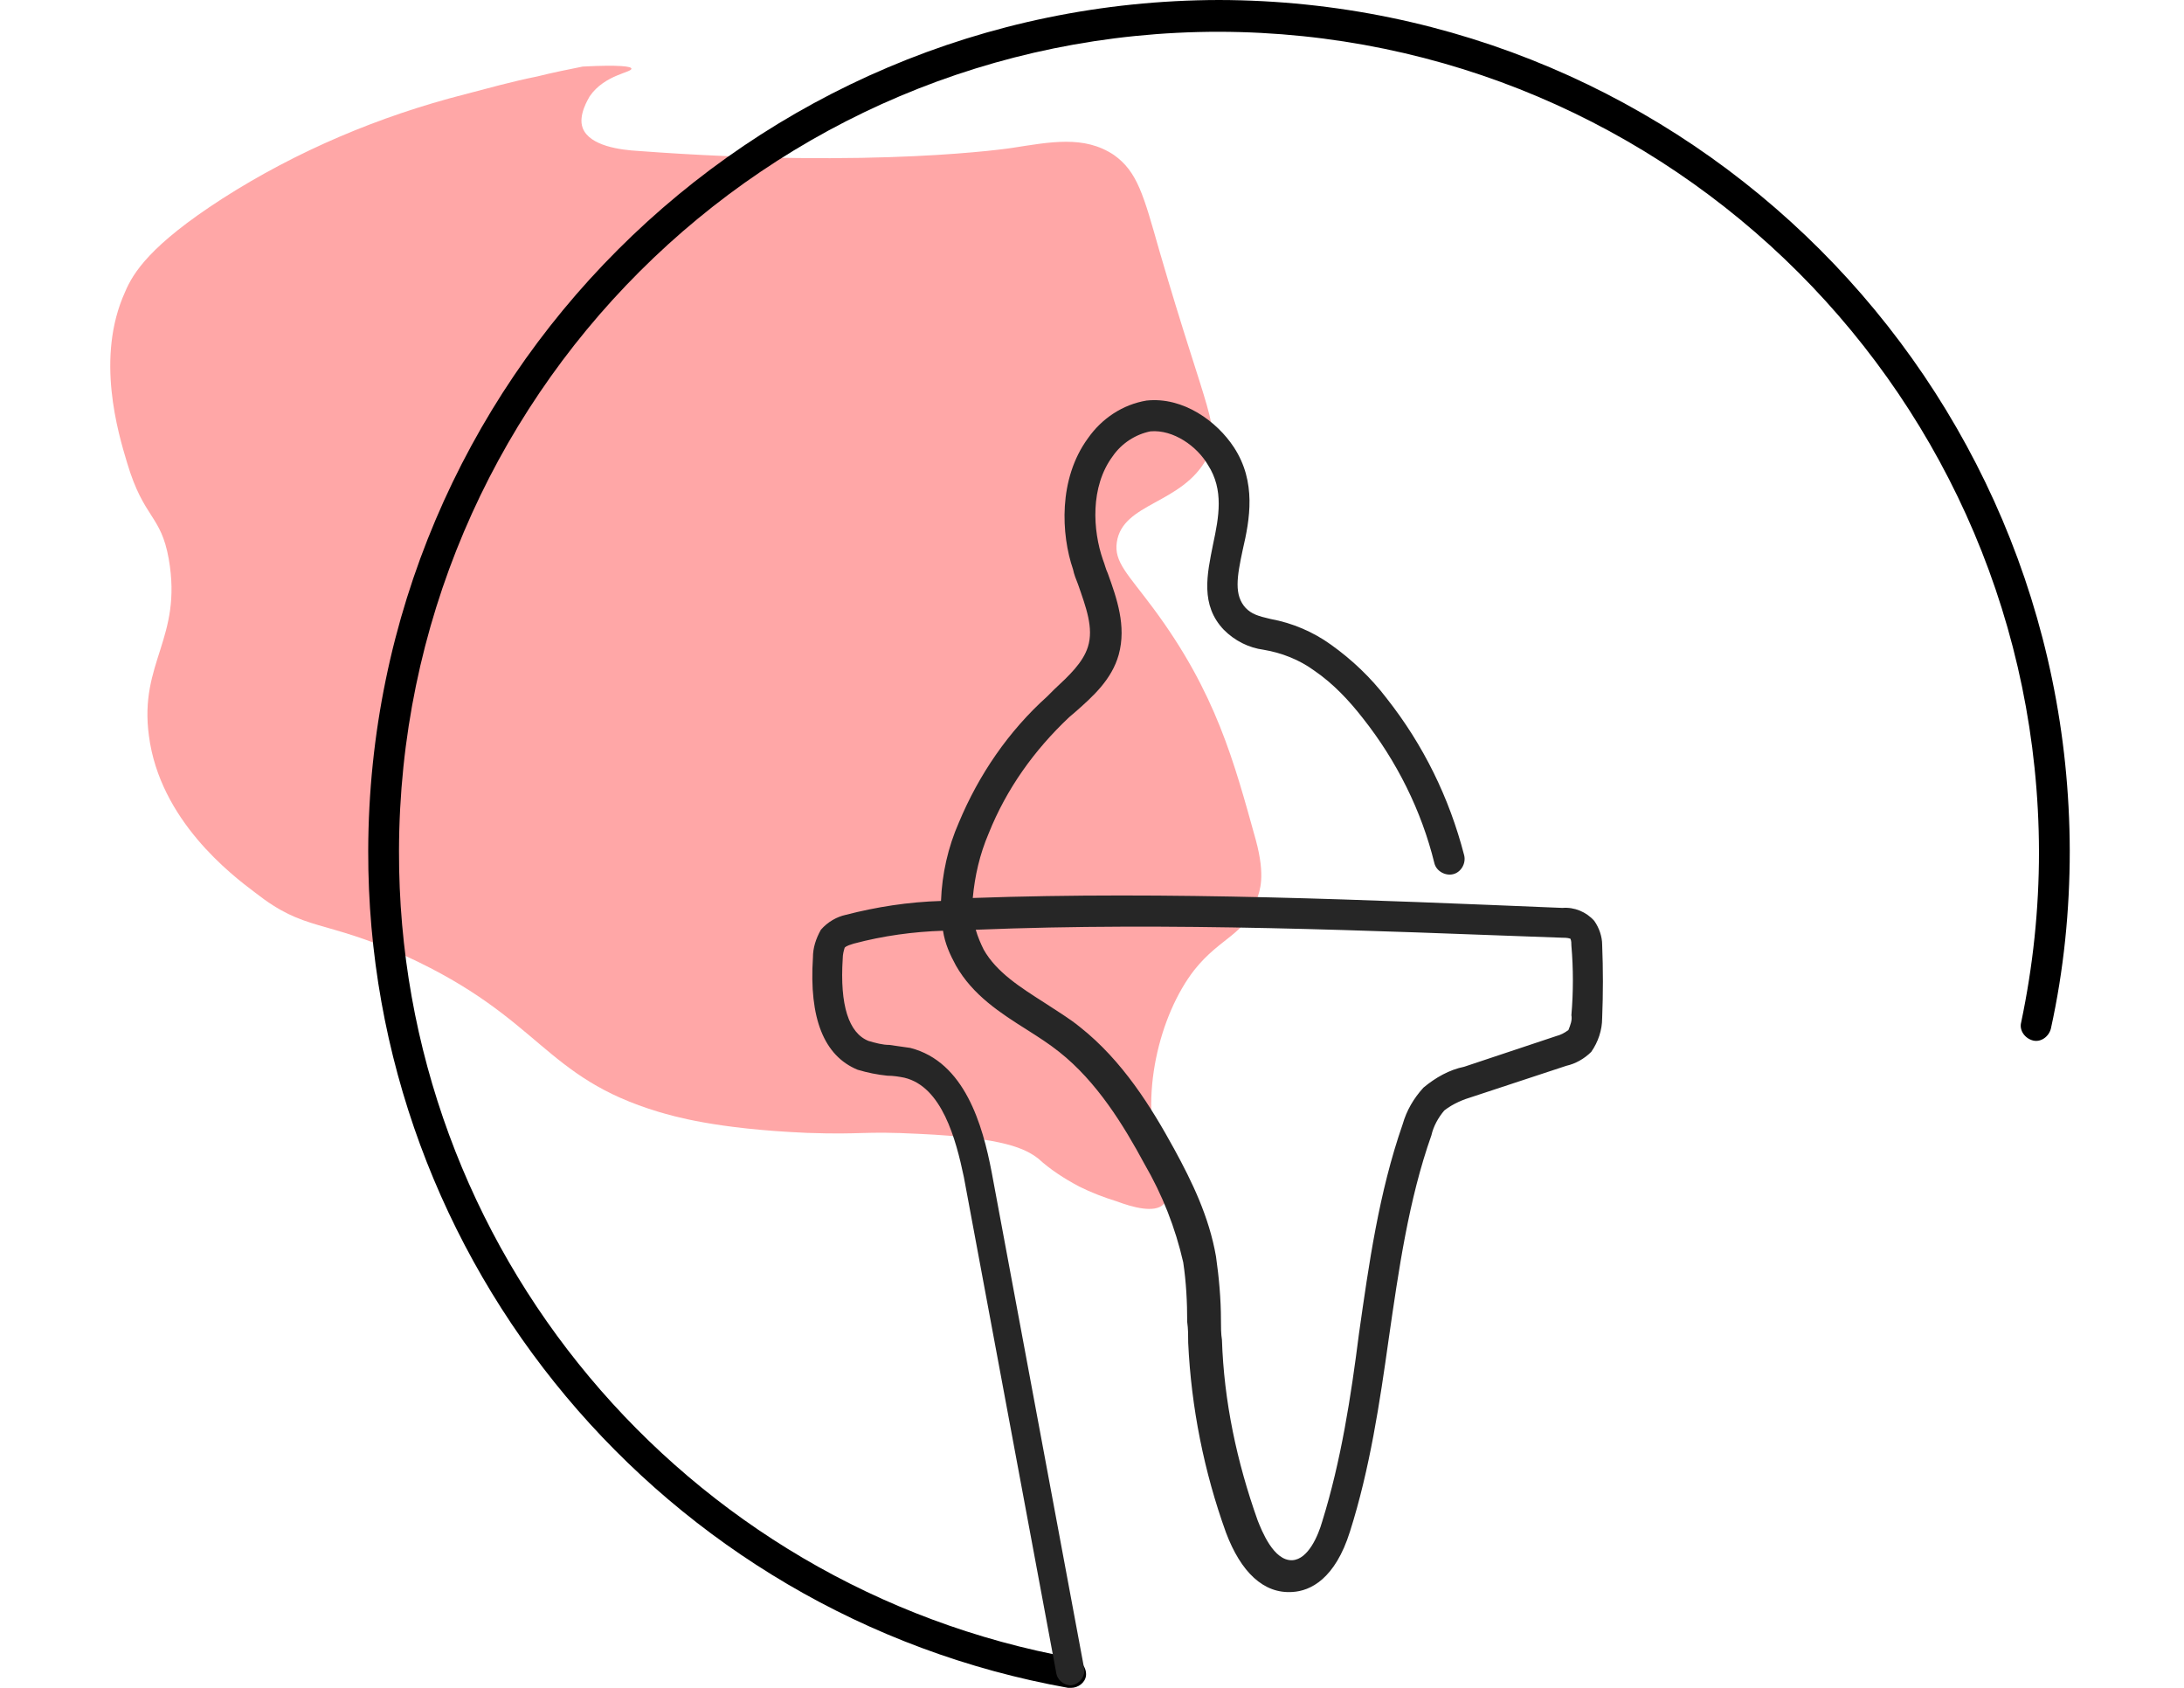 <?xml version="1.0" encoding="utf-8"?>
<!-- Generator: Adobe Illustrator 24.0.2, SVG Export Plug-In . SVG Version: 6.00 Build 0)  -->
<svg version="1.1" id="Warstwa_1" xmlns="http://www.w3.org/2000/svg" xmlns:xlink="http://www.w3.org/1999/xlink" x="0px" y="0px"
	 viewBox="0 0 220 170" style="enable-background:new 0 0 220 170;" xml:space="preserve">
<style type="text/css">
	.st0{fill:#FFA7A7;}
	.st1{fill:#262626;}
</style>
<g transform="translate(520.428 -185.165)">
	<g transform="translate(-520.428 193.269)">
		<path class="st0" d="M22.4,11.9c7.5-4.8,15.8-8.3,24.4-10.5c2.3-0.6,4.8-1.3,7.3-1.8c1.6-0.4,3.1-0.7,4.6-1c3.8-0.2,4.9,0,4.9,0.2
			c0.1,0.4-2.7,0.6-4.2,2.8c-0.1,0.2-1.2,1.9-0.7,3.2c0.7,1.8,3.8,2.2,5.6,2.3c24,1.8,37.6-0.3,37.6-0.3c3.9-0.6,7.3-1.3,10.3,0.7
			c2.4,1.7,3,4.1,4.6,9.7c4.8,16.5,6.3,17.9,4.8,20.8c-2.5,4.7-8.5,4.5-9.1,8.5c-0.3,2,1.1,3.2,3.7,6.7c6.3,8.5,8.1,15.4,10.3,23.3
			c1,3.7,0.4,5.1,0.1,6c-1.1,3.6-3.6,3.7-6.3,7.1c-3.5,4.5-5.6,12.8-3.5,19.2c0.5,1.5,1.3,3.5,0.4,4.4s-3.1,0.3-4.7-0.3
			c-1.3-0.4-2.6-0.9-3.8-1.5c-1.5-0.8-2.9-1.7-4.1-2.8c-1.3-1-3.4-2.1-12-2.5c-5.9-0.3-5.5,0.1-11.3-0.1c-9.3-0.4-13.5-1.7-14.9-2.1
			c-11.7-3.5-11.8-9.4-25.5-15.7c-8.4-3.8-10.1-2.4-15.2-6.4C23.3,80,16.1,74.5,15,66c-1-7.4,3.4-9.8,2-17.8c-0.8-4.5-2.5-4-4.2-9.7
			c-0.9-3-3.2-10.6-0.2-17.2C13.4,19.4,15.1,16.6,22.4,11.9z"/>
	</g>
	<g transform="translate(-488.436 185.165)">
		<path d="M75.9,170c-0.1,0-0.2,0-0.3,0C34.8,162.7,5,127.1,5.1,85.7C5.2,38.4,43.5,0.1,90.8,0c47.3,0.1,85.6,38.4,85.7,85.7
			c0,6-0.6,12-1.9,17.9c-0.2,0.8-1,1.4-1.8,1.2c-0.8-0.2-1.4-1-1.2-1.8l0,0c1.2-5.7,1.8-11.4,1.8-17.2c-0.1-45.6-37-82.5-82.6-82.6
			C45.2,3.2,8.3,40.1,8.2,85.7c-0.1,40,28.6,74.2,67.9,81.3c0.8,0.2,1.4,1,1.3,1.8C77.3,169.5,76.6,170,75.9,170z"/>
	</g>
	<g transform="translate(-433.538 234.61)">
		<path class="st1" d="M21,120.3c-0.7,0-1.4-0.5-1.5-1.3l-9.3-49.9c-0.8-3.8-2.2-9.1-6-10c-0.5-0.1-1.1-0.2-1.7-0.2
			c-1-0.1-2-0.3-3-0.6C-3.9,56.9-5.4,53.1-5,47c0-1,0.3-1.9,0.8-2.8c0.7-0.8,1.6-1.3,2.5-1.5c3.1-0.8,6.3-1.3,9.6-1.4
			c0.1-2.7,0.7-5.4,1.8-7.9c2-4.8,5-9.2,8.9-12.7l0.7-0.7c1.5-1.4,2.9-2.7,3.4-4.3c0.6-1.9-0.2-4-1-6.3c-0.2-0.5-0.4-1-0.5-1.5
			C20,4.4,19.7-1.2,22.7-5.3c1.4-2,3.5-3.4,5.9-3.8c3.7-0.4,7.1,2.1,8.8,4.7c2.3,3.5,1.6,7.3,0.9,10.3c-0.6,2.8-0.9,4.6,0.3,5.9
			c0.6,0.6,1.2,0.8,2.5,1.1c2.2,0.4,4.3,1.3,6.1,2.6c2.1,1.5,4,3.3,5.6,5.4c3.7,4.7,6.3,10,7.8,15.8c0.2,0.8-0.3,1.7-1.1,1.9
			s-1.7-0.3-1.9-1.1c-1.3-5.3-3.8-10.3-7.2-14.6c-1.4-1.8-3-3.5-4.9-4.8C44,17,42.2,16.3,40.4,16c-1.5-0.2-2.9-0.9-4-2
			c-2.4-2.5-1.7-5.6-1.1-8.6c0.6-2.8,1.1-5.5-0.5-8C33.7-4.5,31.3-6.2,29-6c-1.5,0.3-2.9,1.2-3.8,2.5c-2.3,3.1-2,7.5-1,10.4
			c0.2,0.5,0.3,1,0.5,1.4c0.9,2.5,1.9,5.3,1.1,8.2c-0.7,2.5-2.6,4.2-4.3,5.7l-0.7,0.6c-3.5,3.3-6.3,7.2-8.1,11.7
			c-0.9,2.1-1.4,4.3-1.6,6.5c19.8-0.7,39.9,0.2,59.4,1c1.2-0.1,2.4,0.4,3.2,1.3c0.5,0.7,0.8,1.6,0.8,2.4c0.1,2.5,0.1,4.9,0,7.4
			c0,1.2-0.4,2.4-1.1,3.4c-0.7,0.7-1.6,1.2-2.5,1.4L61.5,61c-1,0.3-2,0.7-2.9,1.4c-0.6,0.7-1.1,1.6-1.3,2.5C55,71.4,54,78.5,53,85.4
			c-0.9,6.4-1.9,13.1-3.9,19.4c-1.5,4.8-4,6-5.8,6.1c-2.9,0.2-5.2-2-6.7-6c-2.2-6.1-3.5-12.6-3.8-19.1c0-0.7,0-1.4-0.1-2.1
			c0-2-0.1-4-0.4-6c-0.8-3.5-2.1-6.8-3.9-9.9c-2.1-3.9-4.8-8.3-8.6-11.3c-1-0.8-2.1-1.5-3.2-2.2c-2.7-1.7-5.5-3.5-7.2-6.5
			c-0.6-1.1-1.1-2.2-1.3-3.5c-3,0.1-6,0.5-9,1.3c-0.3,0.1-0.7,0.2-0.9,0.4C-1.9,46.3-2,46.7-2,47.1c-0.3,4.7,0.6,7.5,2.6,8.3
			c0.7,0.2,1.4,0.4,2.1,0.4c0.7,0.1,1.4,0.2,2.1,0.3c5.5,1.4,7.3,7.8,8.2,12.5l9.3,49.9C22.5,119.3,21.9,120.2,21,120.3L21,120.3
			C21.2,120.3,21.1,120.3,21,120.3z M11.4,44.2c0.2,0.7,0.5,1.4,0.8,2c1.3,2.3,3.7,3.8,6.2,5.4c1.2,0.8,2.4,1.5,3.5,2.4
			c4.3,3.4,7.2,8.1,9.5,12.3c1.8,3.3,3.5,6.8,4.2,10.8c0.3,2.1,0.5,4.3,0.5,6.4c0,0.7,0,1.4,0.1,2c0.2,6.2,1.5,12.3,3.6,18.2
			c0.4,1,1.6,4.1,3.5,4c1.6-0.1,2.6-2.5,3-3.9c1.9-6.1,2.9-12.6,3.7-18.9c1-7,2-14.2,4.4-21.1c0.4-1.4,1.1-2.6,2.1-3.7
			c1.2-1,2.6-1.8,4.1-2.1l9.3-3.1c0.4-0.1,0.8-0.3,1.2-0.6c0.2-0.5,0.4-1,0.3-1.5c0.2-2.3,0.2-4.7,0-7c0-0.2,0-0.5-0.1-0.7
			C71,45,70.7,45,70.4,45C51,44.3,31.1,43.4,11.4,44.2z"/>
	</g>
</g>
</svg>
